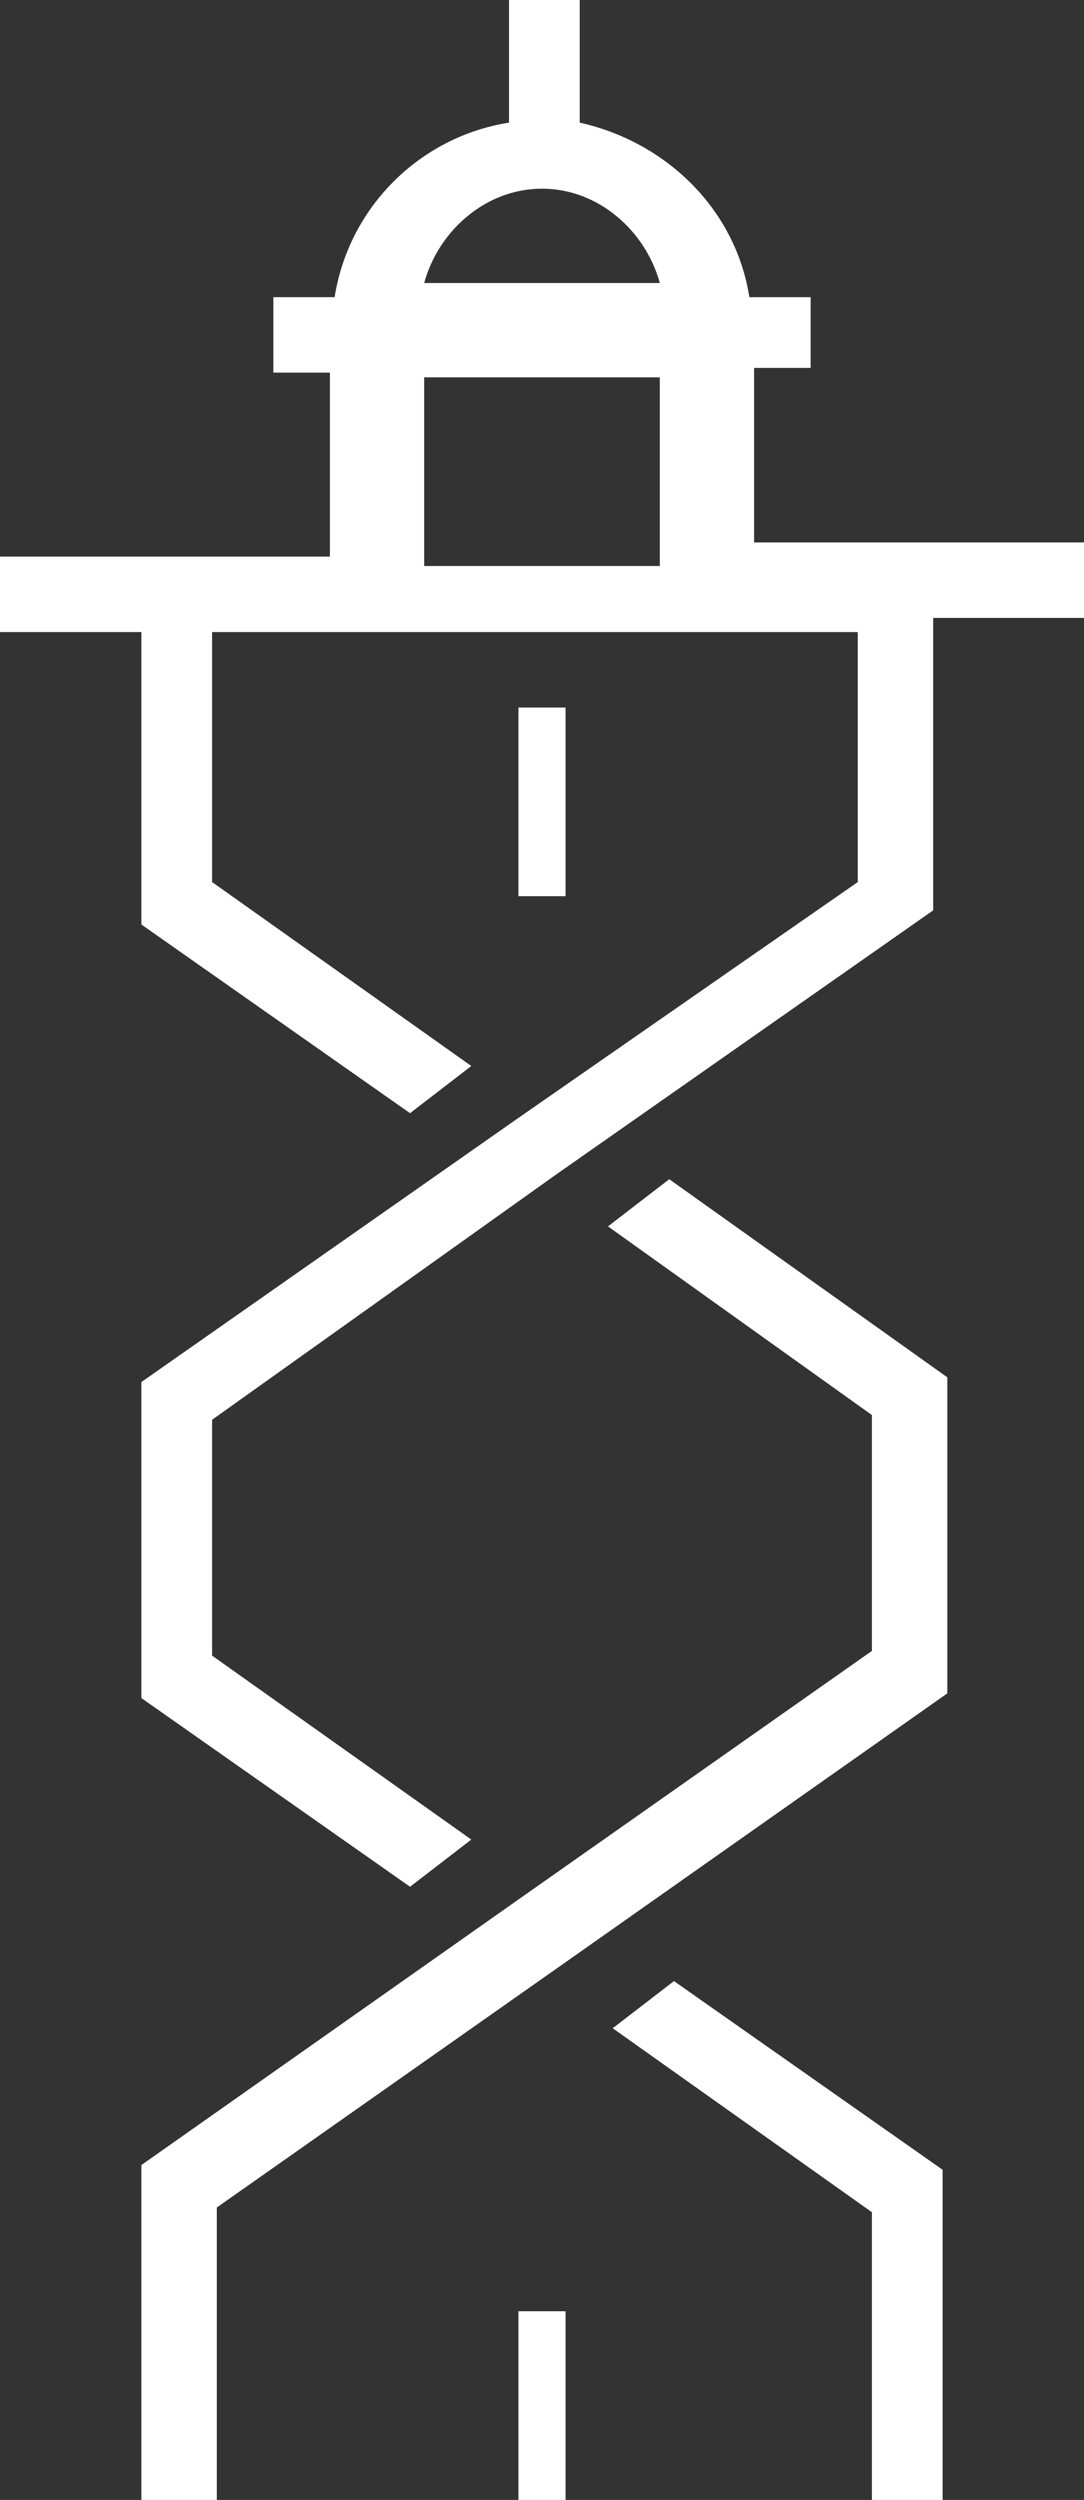 <?xml version="1.0" encoding="utf-8"?>
<!-- Generator: Adobe Illustrator 25.3.1, SVG Export Plug-In . SVG Version: 6.00 Build 0)  -->
<svg version="1.1" id="Calque_1" xmlns="http://www.w3.org/2000/svg" xmlns:xlink="http://www.w3.org/1999/xlink" x="0px" y="0px"
	 viewBox="0 0 23 53" style="enable-background:new 0 0 23 53;" xml:space="preserve">
<rect x="0" y="0" width="23" height="53" fill="#333333" stroke="none"/>
<style type="text/css">
	.st0{fill-rule:evenodd;clip-rule:evenodd;fill:#FFFFFF;}
</style>
<g id="Maquette">
	<path id="Fill-1" class="st0" d="M11,53h1v-4h-1V53z M11,19h1v-4h-1V19z M13,43l5.5,3.9V53H20v-7l-5.7-4L13,43z M12.9,26l5.6,4V35
		l-7.4,5.2L3,45.9V53h1.6v-6.2l7.4-5.2l8.1-5.7v-6.7L14.2,25L12.9,26z M16,11.7V7.8h1.2V6.3h-1.3c-0.3-1.9-1.8-3.3-3.6-3.7V0h-1.5
		v2.6C8.9,2.9,7.4,4.4,7.1,6.3H5.8v1.6H7v3.9H0v1.6h3v6.2l5.7,4l1.3-1l-5.5-3.9v-5.3h13.7v5.3L11,23.7l-8,5.6V36l5.7,4l1.3-1
		l-5.5-3.9v-5l7.3-5.2l8-5.6v-6.2H23v-1.6H16z M11.5,4c1.2,0,2.2,0.9,2.5,2H9C9.3,4.9,10.3,4,11.5,4L11.5,4z M9,12h5V8H9V12z"/>
</g>
</svg>
